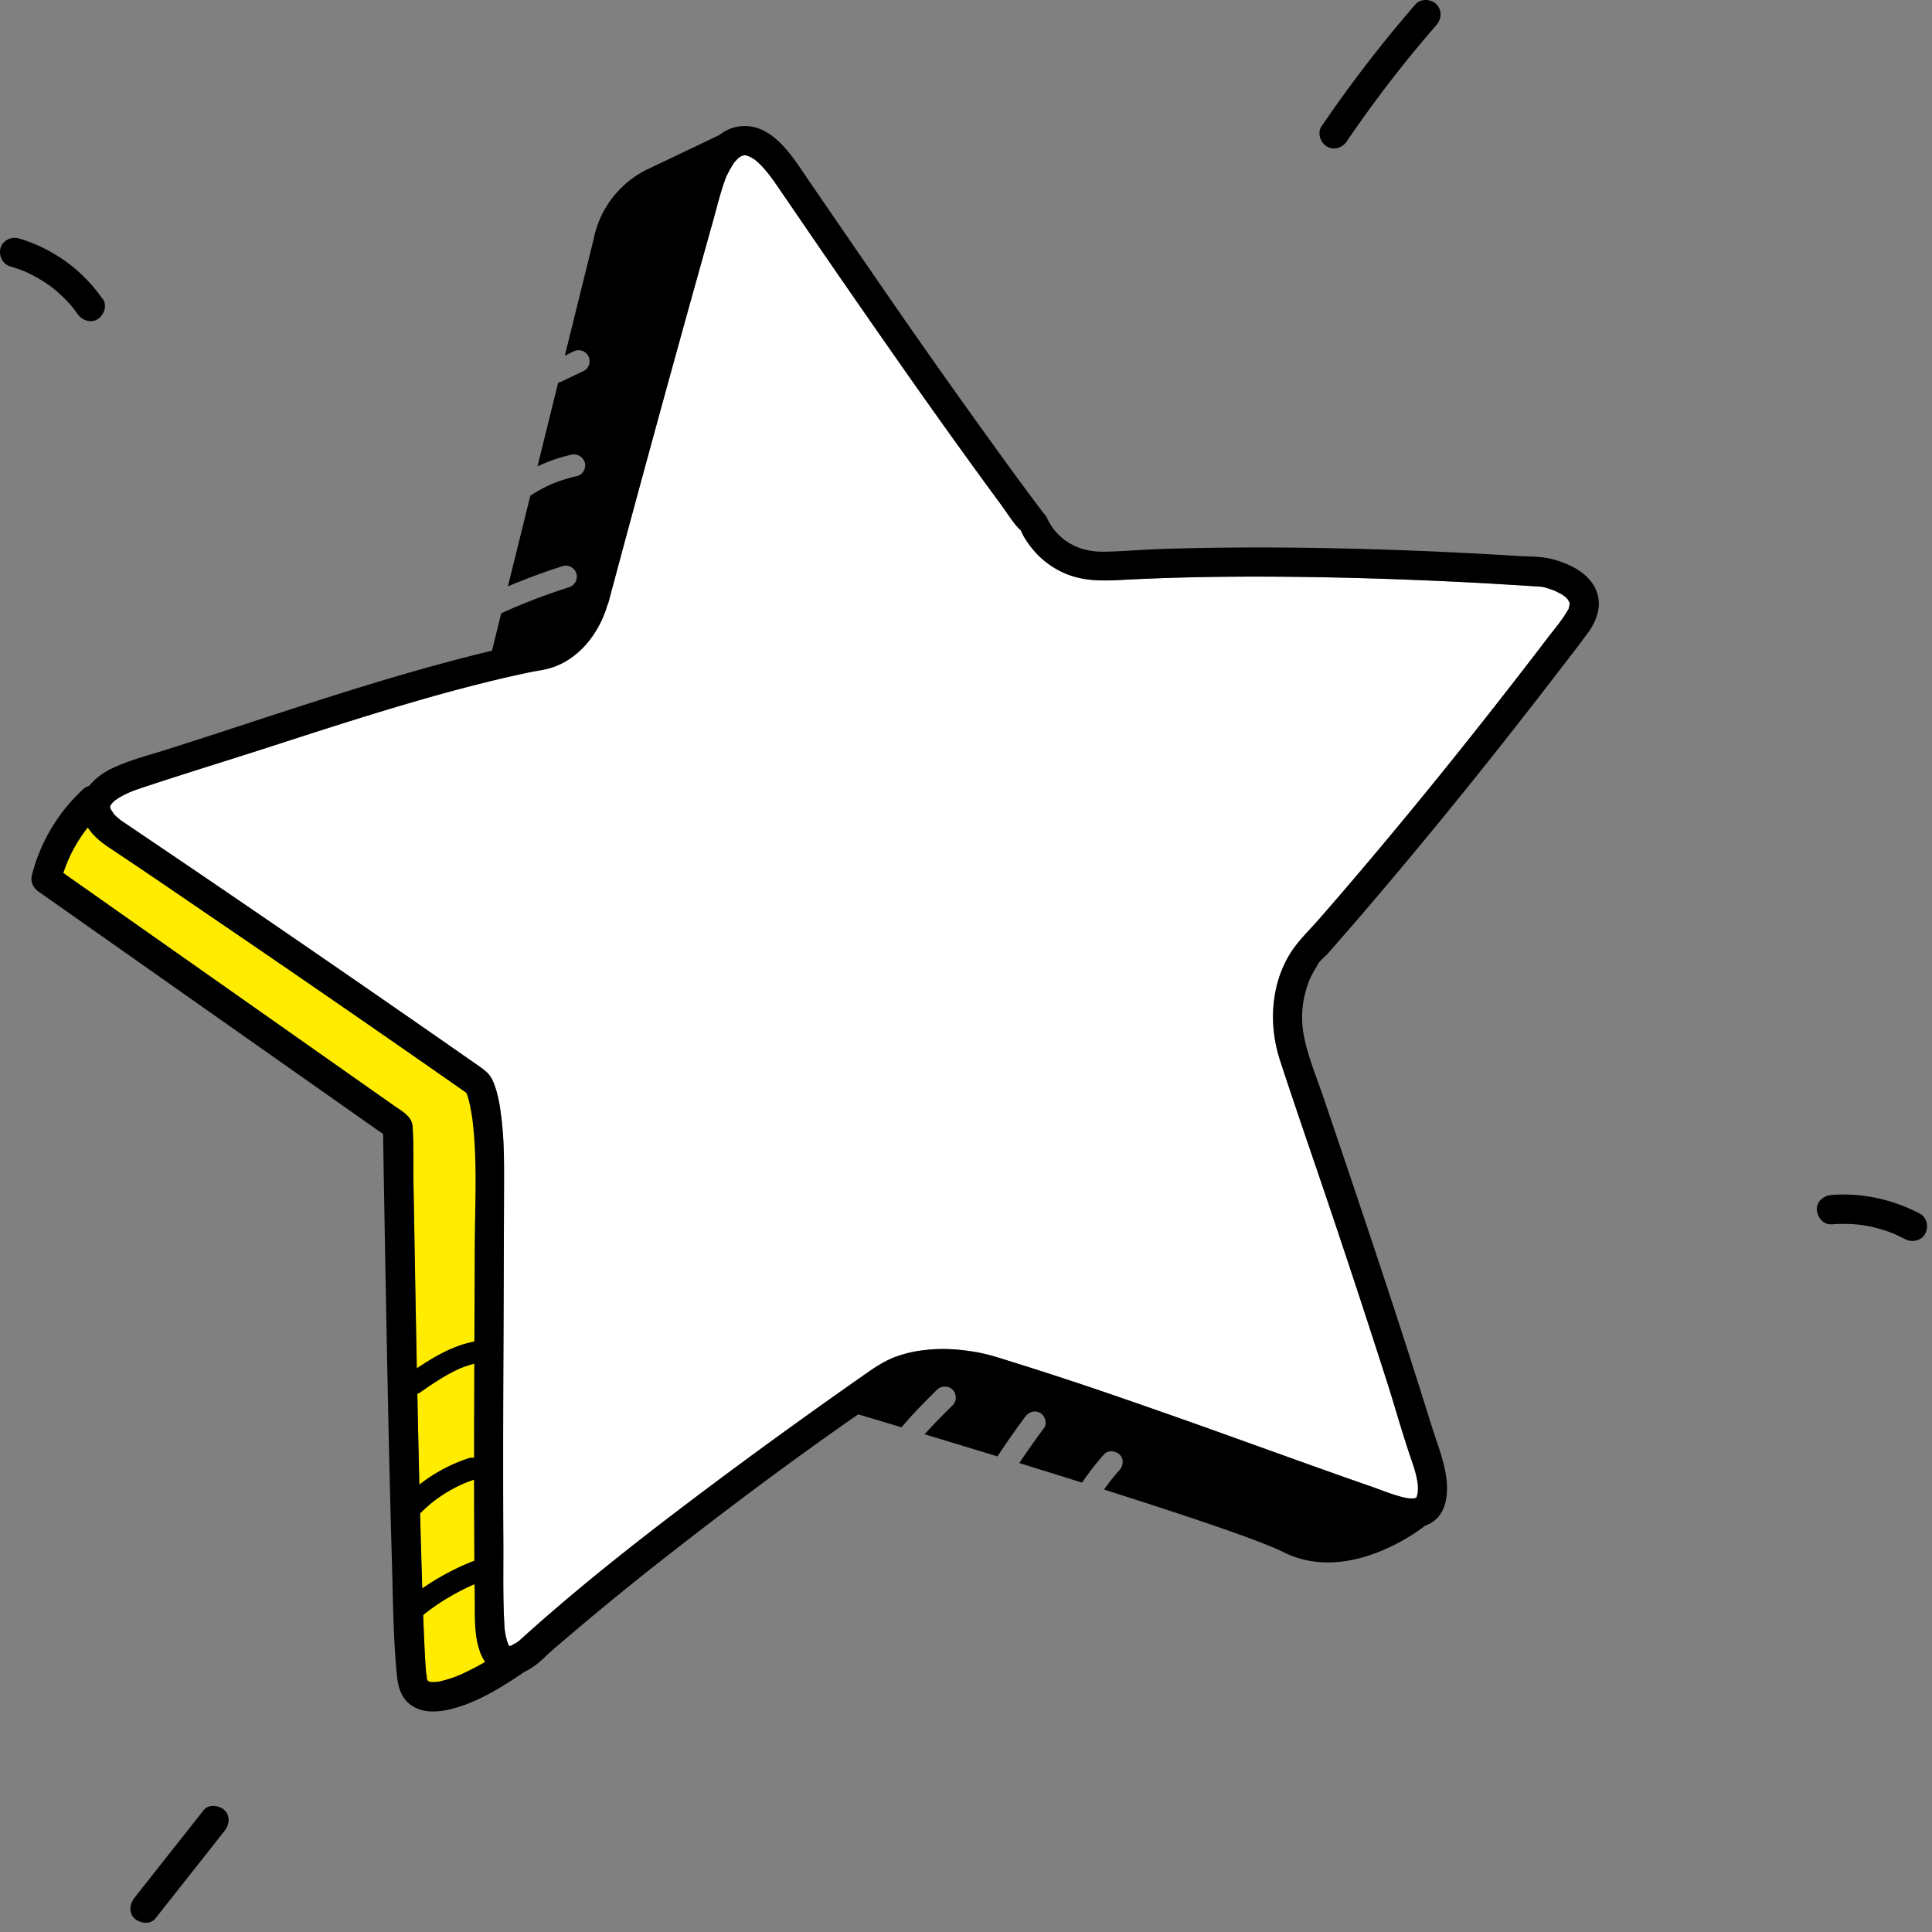 <svg width="101" height="101" viewBox="0 0 101 101" fill="none" xmlns="http://www.w3.org/2000/svg"><rect x="0" y="0" width="101" height="101" fill="#808080" stroke="none"/><path fill-rule="evenodd" clip-rule="evenodd" d="M36.192 15.43a1779.68 1779.68 0 00-4.408 16.152l-.015.005a.892.892 0 01-.029.09c-.432 1.435-1.476 2.802-2.963 3.245a5.742 5.742 0 01-.676.147 7.57 7.57 0 00-.352.065 57.45 57.45 0 00-1.85.413 92.79 92.79 0 00-3.697.978c-2.554.73-5.083 1.541-7.612 2.362-1.035.337-2.073.665-3.11.993a274.47 274.47 0 00-4.135 1.33c-.458.15-.917.337-1.31.62a.799.799 0 00-.126.11l-.057.065a.553.553 0 01-.037.04l-.057.098a7.242 7.242 0 01-.005.029v.014a.8.8 0 01.035.126l.03.042c.07.096.19.26.056.11l.009.01c.062.072.12.14.193.207.034.032.07.061.105.09.037.031.074.061.108.093.02.013.04.028.059.044l.169.113.168.113c1.223.825 2.44 1.65 3.659 2.476l.004.003a1459.819 1459.819 0 0114.69 10.121c.49.343.64.509.827 1.028.221.624.307 1.305.378 1.96.115 1.078.11 2.164.107 3.248l-.002.59-.015 4.449-.012 2.994c-.01 1.993-.018 3.984-.018 5.978 0 1.507 0 3.074.01 4.524.003.427.002.855 0 1.282-.003 1.028-.006 2.057.05 3.081.01.242.03.434.076.655.02.09.045.182.07.272l.042.124c.019.039.039.076.061.113h-.002s.004.011.017.023l.002.004.01-.003a.237.237 0 00-.011-.012l.01.012c.033-.011.071-.022.103-.03l.005-.004c.047-.033.099-.06.15-.087.042-.022.084-.044.122-.07a.595.595 0 00.058-.04l.046-.032c3.504-3.181 7.285-6.08 11.08-8.9 2.267-1.682 4.57-3.33 6.882-4.952.534-.378 1.048-.736 1.658-.982a6.34 6.34 0 011.587-.378c.896-.111 1.798-.05 2.68.1.592.102 1.16.282 1.728.462l.327.103c1.386.433 2.761.881 4.136 1.345 2.771.937 5.527 1.924 8.278 2.912l1.365.49c.91.327 1.82.653 2.73.976.706.252 1.411.499 2.121.745.144.051.288.105.432.158.442.164.886.328 1.342.427l.08.015.077.014.024.001c.076.005.156.005.232.005a.3.3 0 01.03.001.98.98 0 01.117-.035l.014-.016c.02-.03.043-.067.04-.076a.88.88 0 01.04-.181v-.01l.002-.12c.001-.08.002-.156-.001-.233l-.01-.1c-.004-.035-.008-.069-.01-.101.01.128.01.117.005.073a2.527 2.527 0 00-.016-.119 7.706 7.706 0 00-.07-.332 8.576 8.576 0 00-.247-.796 67.251 67.251 0 01-.785-2.486c-.157-.521-.315-1.042-.48-1.56a630.207 630.207 0 00-3.906-11.795 403.648 403.648 0 01-1.686-5.011c-.599-1.834-.498-3.93.534-5.597.294-.47.678-.886 1.058-1.297.142-.154.283-.307.419-.462a235.446 235.446 0 002.745-3.199 288.322 288.322 0 005.35-6.544 326.581 326.581 0 003.844-4.937c.097-.127.197-.254.297-.38.278-.353.56-.711.782-1.096.041-.068.052-.08.057-.095.006-.013.006-.028.023-.091a.872.872 0 00.02-.111c.003-.021.005-.038.007-.042v-.01a2.852 2.852 0 01-.005-.073 2.783 2.783 0 01-.014-.045c-.002.016-.05-.072-.065-.11a5.752 5.752 0 01-.079-.088l-.055-.05-.036-.033a4.19 4.19 0 01-.12-.083 4.47 4.47 0 00-.327-.174l-.056-.028c-.04-.02-.027-.015-.003-.005a.418.418 0 00-.043-.015l-.166-.06a4.31 4.31 0 00-.471-.137l-.07-.004a51.414 51.414 0 00-.507-.033 47.002 47.002 0 01-.413-.028l-1.763-.106c-1.26-.07-2.52-.13-3.779-.181a213.89 213.89 0 00-7.808-.177c-2.459-.01-4.917.03-7.376.157h-.018c-1.097.06-2.144.118-3.18-.318a4.458 4.458 0 01-1.754-1.325 4.631 4.631 0 01-.438-.64 2.422 2.422 0 01-.081-.16.349.349 0 01-.025-.059c-.008-.02-.015-.04-.025-.058l-.01-.018c-.006.005-.03-.011-.086-.072-.251-.265-.468-.58-.68-.89-.105-.15-.207-.299-.313-.44-.342-.464-.685-.932-1.027-1.4a408.436 408.436 0 01-4.368-6.132 755.68 755.68 0 01-5.255-7.602l-.962-1.406c-.302-.438-.605-.871-.992-1.239a1.59 1.59 0 00-.403-.307c-.016-.01-.062-.03-.102-.049-.04-.018-.076-.034-.069-.034a2.598 2.598 0 00-.031-.008c-.029-.008-.058-.015-.086-.025h-.09a.117.117 0 00-.018-.002l-.002.002a.71.71 0 01-.116.036.797.797 0 00-.066.034 1.028 1.028 0 00-.102.077l.057-.051-.035.03a1.022 1.022 0 00-.096.09l-.121.136a.473.473 0 01-.016.017l-.01.014a5.542 5.542 0 00-.403.715 1.333 1.333 0 01-.045.11l-.045.127-.045.126c-.156.459-.281.925-.407 1.393-.045.169-.09.338-.137.506a4007.569 4007.569 0 00-1.104 3.95zm-9.564 70.614a.07.07 0 00-.016-.012l.015.023.002.004c-.007-.013-.006-.019-.001-.015z" fill="#fff"/><path d="M37.954 9.27l.007-.018-.007.018zm42.587 21.39c.01 0 .022.003.034.006l-.034-.006z" fill="#fff"/><path d="M31.784 31.582a1779.68 1779.68 0 014.408-16.151l1.104-3.95c.176-.635.332-1.274.544-1.9l.09-.251c.02-.045.04-.096.056-.141-.06.156-.025.055.02-.035.11-.227.232-.439.373-.65.096-.146-.066.065.025-.03l.12-.137c.041-.045.087-.08.132-.12-.121.11-.02.015.045-.026.03-.02.192-.09.086-.05-.131.05.086-.01.096-.02.06-.056.02 0-.056 0 .025 0 .05-.005.076 0h.105c.086 0-.176-.05-.015 0 .056.02.116.03.172.05-.161-.055.075.04.116.066.191.11.221.136.403.307.388.368.69.801.992 1.24.64.936 1.285 1.873 1.924 2.81a755.68 755.68 0 004.293 6.197 408.436 408.436 0 004.368 6.131c.342.469.685.937 1.027 1.4.323.434.62.938.993 1.33.212.227-.045-.17.096.091.02.036.03.081.05.116.025.056.05.106.08.161.127.227.278.439.439.64a4.458 4.458 0 001.753 1.325c1.043.439 2.096.378 3.2.318 2.458-.126 4.916-.166 7.375-.157 2.604.01 5.209.071 7.808.177 1.26.05 2.52.11 3.779.181l1.763.106c.277.02.55.035.826.055.056 0 .293.026.091-.005a4.23 4.23 0 01.544.151l.166.061c.036.01.066.025.101.04 0 0-.136-.06-.055-.02.13.066.257.126.383.202.02.015.191.136.115.075-.075-.06.076.07.096.09.02.021.151.177.09.092-.07-.101.117.262.031.03.01.03.066.232.045.12-.02-.1 0 .107 0 .142 0-.151-.01.03-.03.095-.035.131 0 .056-.08.187-.303.524-.716.997-1.079 1.476a326.581 326.581 0 01-3.844 4.937 288.322 288.322 0 01-5.35 6.544 235.446 235.446 0 01-2.745 3.2c-.5.569-1.073 1.113-1.477 1.758-1.032 1.667-1.133 3.763-.534 5.597.917 2.806 1.895 5.592 2.832 8.393a630.207 630.207 0 012.76 8.413c.429 1.345.807 2.716 1.265 4.046.09.262.181.524.247.796.025.11.05.221.07.332.01.056.03.277.01.046.006.065.016.136.02.201.006.116 0 .232 0 .353v.01c-.014.055-.035.12-.04.181-.025.151-.02-.096 0 0 .005.02-.12.187-.03.07.076-.1-.025.03-.055.051.146-.096.045-.025-.035 0 .146-.05.055-.03-.03 0-.177.05.09.005-.051.005-.076 0-.156 0-.232-.005-.12-.005.111.02-.02 0l-.161-.03c-.605-.131-1.19-.378-1.774-.585a229.99 229.99 0 01-2.12-.745c-1.366-.484-2.731-.977-4.096-1.466A473.397 473.397 0 0057.2 72.59c-1.375-.464-2.75-.912-4.136-1.345-.68-.212-1.35-.444-2.055-.564-.882-.152-1.784-.212-2.68-.101a6.34 6.34 0 00-1.587.378c-.61.246-1.124.604-1.658.982a317.106 317.106 0 00-6.882 4.952c-3.798 2.822-7.582 5.723-11.088 8.907-.116.106.126-.08.02-.015-.04.025-.075.056-.116.08-.085.056-.186.097-.272.157-.085.06.156-.035.01 0a1.4 1.4 0 00-.136.04c-.15.056.04 0 .03 0-.201.01.071.03 0 .01-.115-.03-.03-.015.036.025-.106-.06-.09-.11-.015 0-.05-.075-.07-.075-.005.016a1.35 1.35 0 01-.111-.182l-.046-.136a5.412 5.412 0 01-.07-.272 3.882 3.882 0 01-.076-.655c-.08-1.45-.04-2.912-.05-4.363-.01-1.45-.01-3.017-.01-4.524 0-2.992.02-5.98.03-8.972l.015-4.449c0-1.28.03-2.564-.105-3.839-.071-.654-.157-1.334-.378-1.96-.187-.518-.338-.684-.827-1.027a1453.683 1453.683 0 00-14.69-10.121c-1.22-.826-2.438-1.652-3.663-2.479-.11-.075-.226-.15-.337-.227-.025-.02-.05-.04-.08-.055-.127-.08.12.116.04.03-.071-.07-.157-.13-.232-.201-.076-.07-.136-.141-.202-.217.156.177-.035-.08-.085-.15-.091-.127.015.115 0 .004a.79.79 0 00-.04-.146c0-.01.01.176.004.015 0-.191-.02.106 0-.015.025-.146 0-.015 0-.02a2.7 2.7 0 01.096-.161c-.09.13.015-.005.06-.05a.799.799 0 01.126-.112c.393-.282.852-.468 1.31-.62 2.403-.8 4.832-1.536 7.245-2.322 2.529-.82 5.058-1.632 7.612-2.362a92.79 92.79 0 013.698-.978 57.45 57.45 0 011.849-.413c.337-.07.695-.11 1.027-.212 1.522-.453 2.58-1.874 2.993-3.345.267-.952-1.214-1.36-1.481-.408-.207.73-.55 1.315-1.103 1.799-.152.13-.026.035-.182.14a4.69 4.69 0 01-.312.192c-.08.046-.161.08-.242.121-.09.046.186-.06.055-.025-.04.01-.075.03-.11.04-.615.197-1.285.267-1.915.408a77.576 77.576 0 00-3.017.746c-4.056 1.083-8.036 2.418-12.02 3.718-.943.307-1.88.61-2.822.907-.927.292-1.884.534-2.766.957-1.113.534-2.045 1.607-1.42 2.872.276.559.775.962 1.284 1.3 1.904 1.264 3.789 2.564 5.678 3.848a1399.59 1399.59 0 0113.174 9.094l-.277-.277c.02.025.03.06.045.08.046.056.07.242-.015-.045.02.06.045.12.066.181.06.182.11.373.15.56.056.251.116.604.132.755.267 2.187.13 4.439.12 6.635-.015 4.907-.055 9.819-.03 14.726.005 1.23.015 2.453.03 3.683.01.906-.045 1.894.273 2.765.201.555.569 1.058 1.168 1.21.479.12.973-.026 1.39-.263a4.13 4.13 0 00.822-.63c.428-.412.892-.79 1.345-1.178a157.948 157.948 0 015.441-4.423c3.668-2.862 7.431-5.648 11.285-8.257.665-.449 1.426-.676 2.222-.731a8.651 8.651 0 011.562.045c.256.03-.142-.025.095.01.09.015.177.026.267.046.464.08.897.216 1.345.352a159.8 159.8 0 013.431 1.094c4.56 1.501 9.063 3.174 13.587 4.776 1.134.403 2.262.8 3.4 1.188.646.222 1.371.409 2.041.187 1.154-.383 1.29-1.627 1.124-2.665-.136-.857-.479-1.708-.736-2.53-.72-2.311-1.46-4.619-2.216-6.921a899.02 899.02 0 00-2.278-6.822c-.387-1.148-.775-2.297-1.163-3.44-.363-1.073-.827-2.162-1.038-3.275a5.09 5.09 0 01.106-2.323c.045-.156.095-.312.15-.463 0-.01.102-.237.031-.086a5.525 5.525 0 01.383-.715c.03-.05.07-.096.1-.146.071-.121-.105.181-.075.096.076-.207.403-.459.554-.625.187-.212.373-.423.554-.635.751-.856 1.497-1.723 2.232-2.594 3.018-3.557 5.94-7.19 8.786-10.882.686-.892 1.386-1.779 2.05-2.686.424-.584.696-1.32.474-2.035-.312-1.022-1.425-1.562-2.383-1.803-.574-.147-1.209-.126-1.798-.162a293.78 293.78 0 00-2.978-.166 220.732 220.732 0 00-6.327-.227 179.664 179.664 0 00-6.383-.035c-1.018.015-2.03.035-3.048.07-.957.036-1.914.122-2.867.137-.725.01-1.35-.146-1.92-.514-.06-.04-.125-.08-.186-.126.121.09-.055-.05-.065-.056-.08-.075-.161-.146-.242-.226a3.928 3.928 0 01-.237-.267c-.12-.146.091.136-.01-.015a3.564 3.564 0 01-.105-.157c-.066-.105-.121-.211-.182-.317-.01-.015-.025-.076-.04-.086l.075.172a6.056 6.056 0 01-.075-.187c-.07-.126-.182-.241-.267-.352a196.447 196.447 0 01-1.673-2.257 458.621 458.621 0 01-7.159-10.137c-1.113-1.612-2.216-3.224-3.325-4.836-.79-1.154-1.849-2.987-3.496-2.887-2.232.141-2.705 3.39-3.164 5.023a1545.988 1545.988 0 00-3.637 13.174c-.58 2.126-1.154 4.257-1.723 6.388-.257.957 1.224 1.366 1.481.408l.015-.005z" fill="#000"/><g opacity=".1" fill="#000"><path d="M24.364 57.099s0-.005-.005-.01c0 .015.01.035.015.045 0 0 .006 0 .01.005l-.015-.04h-.005z"/><path d="M24.389 57.144s-.005 0-.005-.005c.005.02.015.035.02.056 0-.01-.005-.03-.015-.05z"/><path d="M25.09 86.344c-.318-.871-.263-1.859-.273-2.765-.015-1.23-.025-2.454-.03-3.683-.02-4.907.015-9.82.03-14.726.01-2.197.146-4.449-.12-6.635-.02-.151-.076-.499-.131-.756a5.063 5.063 0 00-.162-.59c0 .016-.005 0-.03-.06-4.302-3.007-8.62-5.99-12.957-8.942-1.89-1.29-3.774-2.584-5.678-3.849-.433-.287-.862-.63-1.149-1.073a7.6 7.6 0 00-1.28 2.378c1.124.791 2.252 1.582 3.376 2.378l6.217 4.373c1.944 1.365 3.889 2.735 5.829 4.1.614.434 1.224.862 1.838 1.295.398.282.953.56.993 1.094.065.932.03 1.884.045 2.816.035 2.277.076 4.554.121 6.826.05 2.771.106 5.547.171 8.318.056 2.428.116 4.861.207 7.29.03.82.06 1.642.106 2.458a21.54 21.54 0 00.08 1.078c0 .015.01.046.005.06v-.025c-.03-.15.036-.186 0 0 0 .016.016.056.026.091.01.025.025.05.035.07l.025.026c.01 0 .015.005.02.01.035.01.066.015.096.03.01 0 .01.005.02.01h.186c.056 0 .111-.005.167-.01.01 0 .015 0 .03-.005.287-.065.57-.14.846-.242l.227-.09h.01l.066-.03c.14-.066.277-.126.418-.197.302-.146.6-.307.892-.479a2.631 2.631 0 01-.278-.544h.005z"/></g><path d="M25.09 86.344c-.317-.871-.262-1.859-.272-2.765a452.16 452.16 0 01-.03-3.683c-.02-4.907.015-9.82.03-14.726.01-2.197.146-4.449-.12-6.635-.02-.151-.076-.499-.131-.756a5.085 5.085 0 00-.162-.59c0 .016-.005 0-.03-.06a1257.01 1257.01 0 00-12.957-8.942c-1.89-1.29-3.774-2.584-5.678-3.849-.433-.287-.862-.63-1.149-1.073a7.6 7.6 0 00-1.28 2.378c1.124.791 2.252 1.582 3.376 2.378l6.217 4.373c1.944 1.365 3.889 2.735 5.829 4.1.614.434 1.224.862 1.838 1.295.398.282.953.56.993 1.094.065.932.03 1.884.045 2.816.035 2.277.076 4.554.121 6.826.05 2.771.106 5.547.171 8.318.056 2.428.116 4.861.207 7.29.03.82.06 1.642.106 2.458a21.54 21.54 0 00.08 1.078c0 .015.01.046.005.06v-.025c-.03-.15.036-.186 0 0 0 .016.015.056.026.091.01.025.025.05.035.07l.025.026c.01 0 .015.005.02.01.035.01.066.015.096.03.01 0 .01.005.02.01h.187c.055 0 .11-.005.166-.01.01 0 .015 0 .03-.005a7.06 7.06 0 00.846-.242l.227-.09h.01l.066-.03c.14-.066.277-.126.418-.197.302-.146.6-.307.891-.479a2.636 2.636 0 01-.277-.544h.005z" fill="#FFEC00"/><path d="M21.936 84.586a10.88 10.88 0 011.471-1.047 12.745 12.745 0 011.24-.65l.106-.046c.01 0 .105-.045.065-.03-.04.015.056-.025.066-.025.045-.02.09-.035.136-.056.277-.11.503-.388.403-.71-.086-.272-.408-.524-.71-.403a13.2 13.2 0 00-3.593 2.146c-.231.197-.216.615 0 .816.247.227.57.207.816 0v.005zm0-5.436c.206-.211.428-.413.66-.604.035-.026.07-.056.1-.081.07-.055-.065.045.01-.005.056-.04.111-.086.172-.126a7.37 7.37 0 011.179-.69c.065-.03.125-.06.191-.086.035-.015.11-.045.03-.015.03-.015.066-.025.096-.04.146-.056.297-.111.443-.161.287-.096.499-.403.403-.71-.09-.288-.403-.505-.71-.404a8.403 8.403 0 00-3.39 2.101c-.212.217-.232.605 0 .816.231.212.589.232.816 0v.005zm.035-6.363c.544-.373 1.088-.75 1.678-1.053a5.48 5.48 0 01.423-.201c.066-.03.076-.035.035-.015l.116-.046c.076-.03.156-.055.232-.08.156-.05.312-.096.473-.131l.242-.046c-.05.005-.04 0 .03 0 .04 0 .081-.01.126-.01.298-.025.59-.246.575-.574-.015-.292-.252-.605-.575-.574-1.486.12-2.735.917-3.93 1.743-.246.171-.382.514-.206.786.156.247.524.388.786.206l-.005-.005zm30.535-.589c-4.232-1.829-7.748 1.708-7.748 1.708l2.373.71c.574-.69 1.219-1.335 1.854-1.965a.584.584 0 01.816 0 .589.589 0 010 .816c-.51.504-1.003.998-1.466 1.512 1.108.337 2.413.73 3.808 1.158.464-.7.943-1.39 1.446-2.065.192-.257.484-.368.786-.207.252.136.388.544.207.786-.449.6-.882 1.214-1.295 1.834 1.073.333 2.176.675 3.28 1.023.347-.514.73-1.008 1.143-1.471.212-.242.595-.202.816 0 .237.216.202.59 0 .816a10.076 10.076 0 00-.529.635c-.005.005-.02.03-.03.04l-.181.242-.07.1c4.221 1.34 8.14 2.65 9.375 3.27 3.516 1.768 7.396-1.37 7.396-1.37s-17.744-5.743-21.976-7.572h-.005zM70.411 7.38a65.034 65.034 0 014.68-6.07c.272-.313.308-.776 0-1.089-.277-.277-.81-.312-1.088 0a68.458 68.458 0 00-4.917 6.383c-.232.343-.066.852.277 1.053.378.222.816.07 1.053-.277h-.005zm25.34 56.627a7.92 7.92 0 011.557.03c-.156-.02.136.02.161.025a7.772 7.772 0 011.501.418l.136.056c-.06-.026-.06-.026-.015 0 .166.08.338.156.499.242.353.186.851.1 1.053-.278.186-.352.106-.851-.277-1.053-1.416-.745-3.023-1.103-4.62-.977-.398.03-.786.333-.766.766.015.388.338.8.766.766l.005.005zM10.646 94.631c-1.204 1.527-2.408 3.048-3.612 4.575-.247.312-.328.78 0 1.088.277.252.821.338 1.088 0l3.612-4.574c.247-.313.328-.781 0-1.089-.277-.252-.821-.337-1.088 0zm-5.27-78.984a8.13 8.13 0 00-4.413-3.189c-.388-.11-.852.136-.942.534-.09.398.12.826.534.942.186.056.378.116.559.187.05.02.096.035.146.055.136.05-.07-.03.015.005a7.39 7.39 0 011.29.73c.035.026.065.051.1.071.061.046.101.076.016.01l.242.197c.15.126.292.262.433.398.14.136.272.282.398.433.035.04.065.08.1.12.02.026.111.147.016.016.06.086.12.166.181.252.227.327.685.514 1.053.277.327-.212.519-.695.277-1.053l-.005.015z" fill="#000"/><path d="M4.318 41.285a9.203 9.203 0 00-2.65 4.464c-.09.352.066.665.353.866l6.222 4.378c3.3 2.323 6.6 4.645 9.904 6.968.751.529 1.502 1.058 2.252 1.582l-.378-.665c.02 1.325.04 2.65.066 3.974.05 2.993.106 5.986.166 8.973.066 3.23.136 6.464.232 9.693.06 1.995.065 4.01.257 6 .055.56.166 1.103.6 1.501.579.53 1.405.514 2.125.353 1.28-.287 2.5-1.007 3.587-1.728.076-.05.157-.1.232-.156.338-.237.499-.67.277-1.053-.196-.338-.71-.514-1.053-.277a15.856 15.856 0 01-2.453 1.395.766.766 0 01-.096.04c.01-.004.1-.04.02-.01l-.227.091a6.128 6.128 0 01-.846.242c-.151.035.005 0-.03.005-.055 0-.11.01-.166.01h-.162c-.17.005.111.05-.045-.005-.045-.015-.09-.025-.136-.04-.045-.015.151.07.015 0-.126-.066.03.035.01.01-.1-.136.04.13-.03-.025-.01-.025-.08-.172-.04-.07.04.1-.015-.066-.02-.097-.03-.16.04-.196 0 .02 0-.014-.005-.04-.005-.06-.005-.09-.02-.186-.026-.277-.025-.267-.04-.534-.055-.8a132.92 132.92 0 01-.106-2.46 699.861 699.861 0 01-.206-7.29c-.066-2.77-.121-5.546-.172-8.317l-.12-6.826c-.016-.932.02-1.884-.046-2.816-.035-.534-.594-.812-.992-1.094l-1.84-1.294c-1.944-1.366-3.889-2.736-5.828-4.101L6.69 48.016 2.988 45.41c-.06-.04-.12-.085-.181-.126l.353.867a7.695 7.695 0 012.257-3.789c.725-.675-.363-1.758-1.089-1.088l-.01.01zM33.886 8.831a5.185 5.185 0 00-2.851 3.668l-1.507 6.096c.141-.07.288-.136.428-.207a.599.599 0 01.293-.08c.05.005.1.015.15.02a.569.569 0 01.343.267c.081.12.096.307.06.443-.034.126-.14.287-.266.343l-1.159.554a.566.566 0 01-.196.065l-1.084 4.383a8.498 8.498 0 011.764-.61c.317-.07.61.096.71.404.09.287-.106.645-.403.71a8.213 8.213 0 00-1.189.362c-.015.006-.14.061-.136.056-.045.02-.09.04-.13.06a7.268 7.268 0 00-.988.55l-1.174 4.74a32.829 32.829 0 012.877-1.063c.297-.095.63.111.71.403a.59.59 0 01-.403.71 31.486 31.486 0 00-3.532 1.356l-.544 2.197c.867.866 4.716-1.431 4.826-1.588.111-.156 7.502-25.794 7.502-25.794L33.89 8.831h-.005z" fill="#000"/></svg>